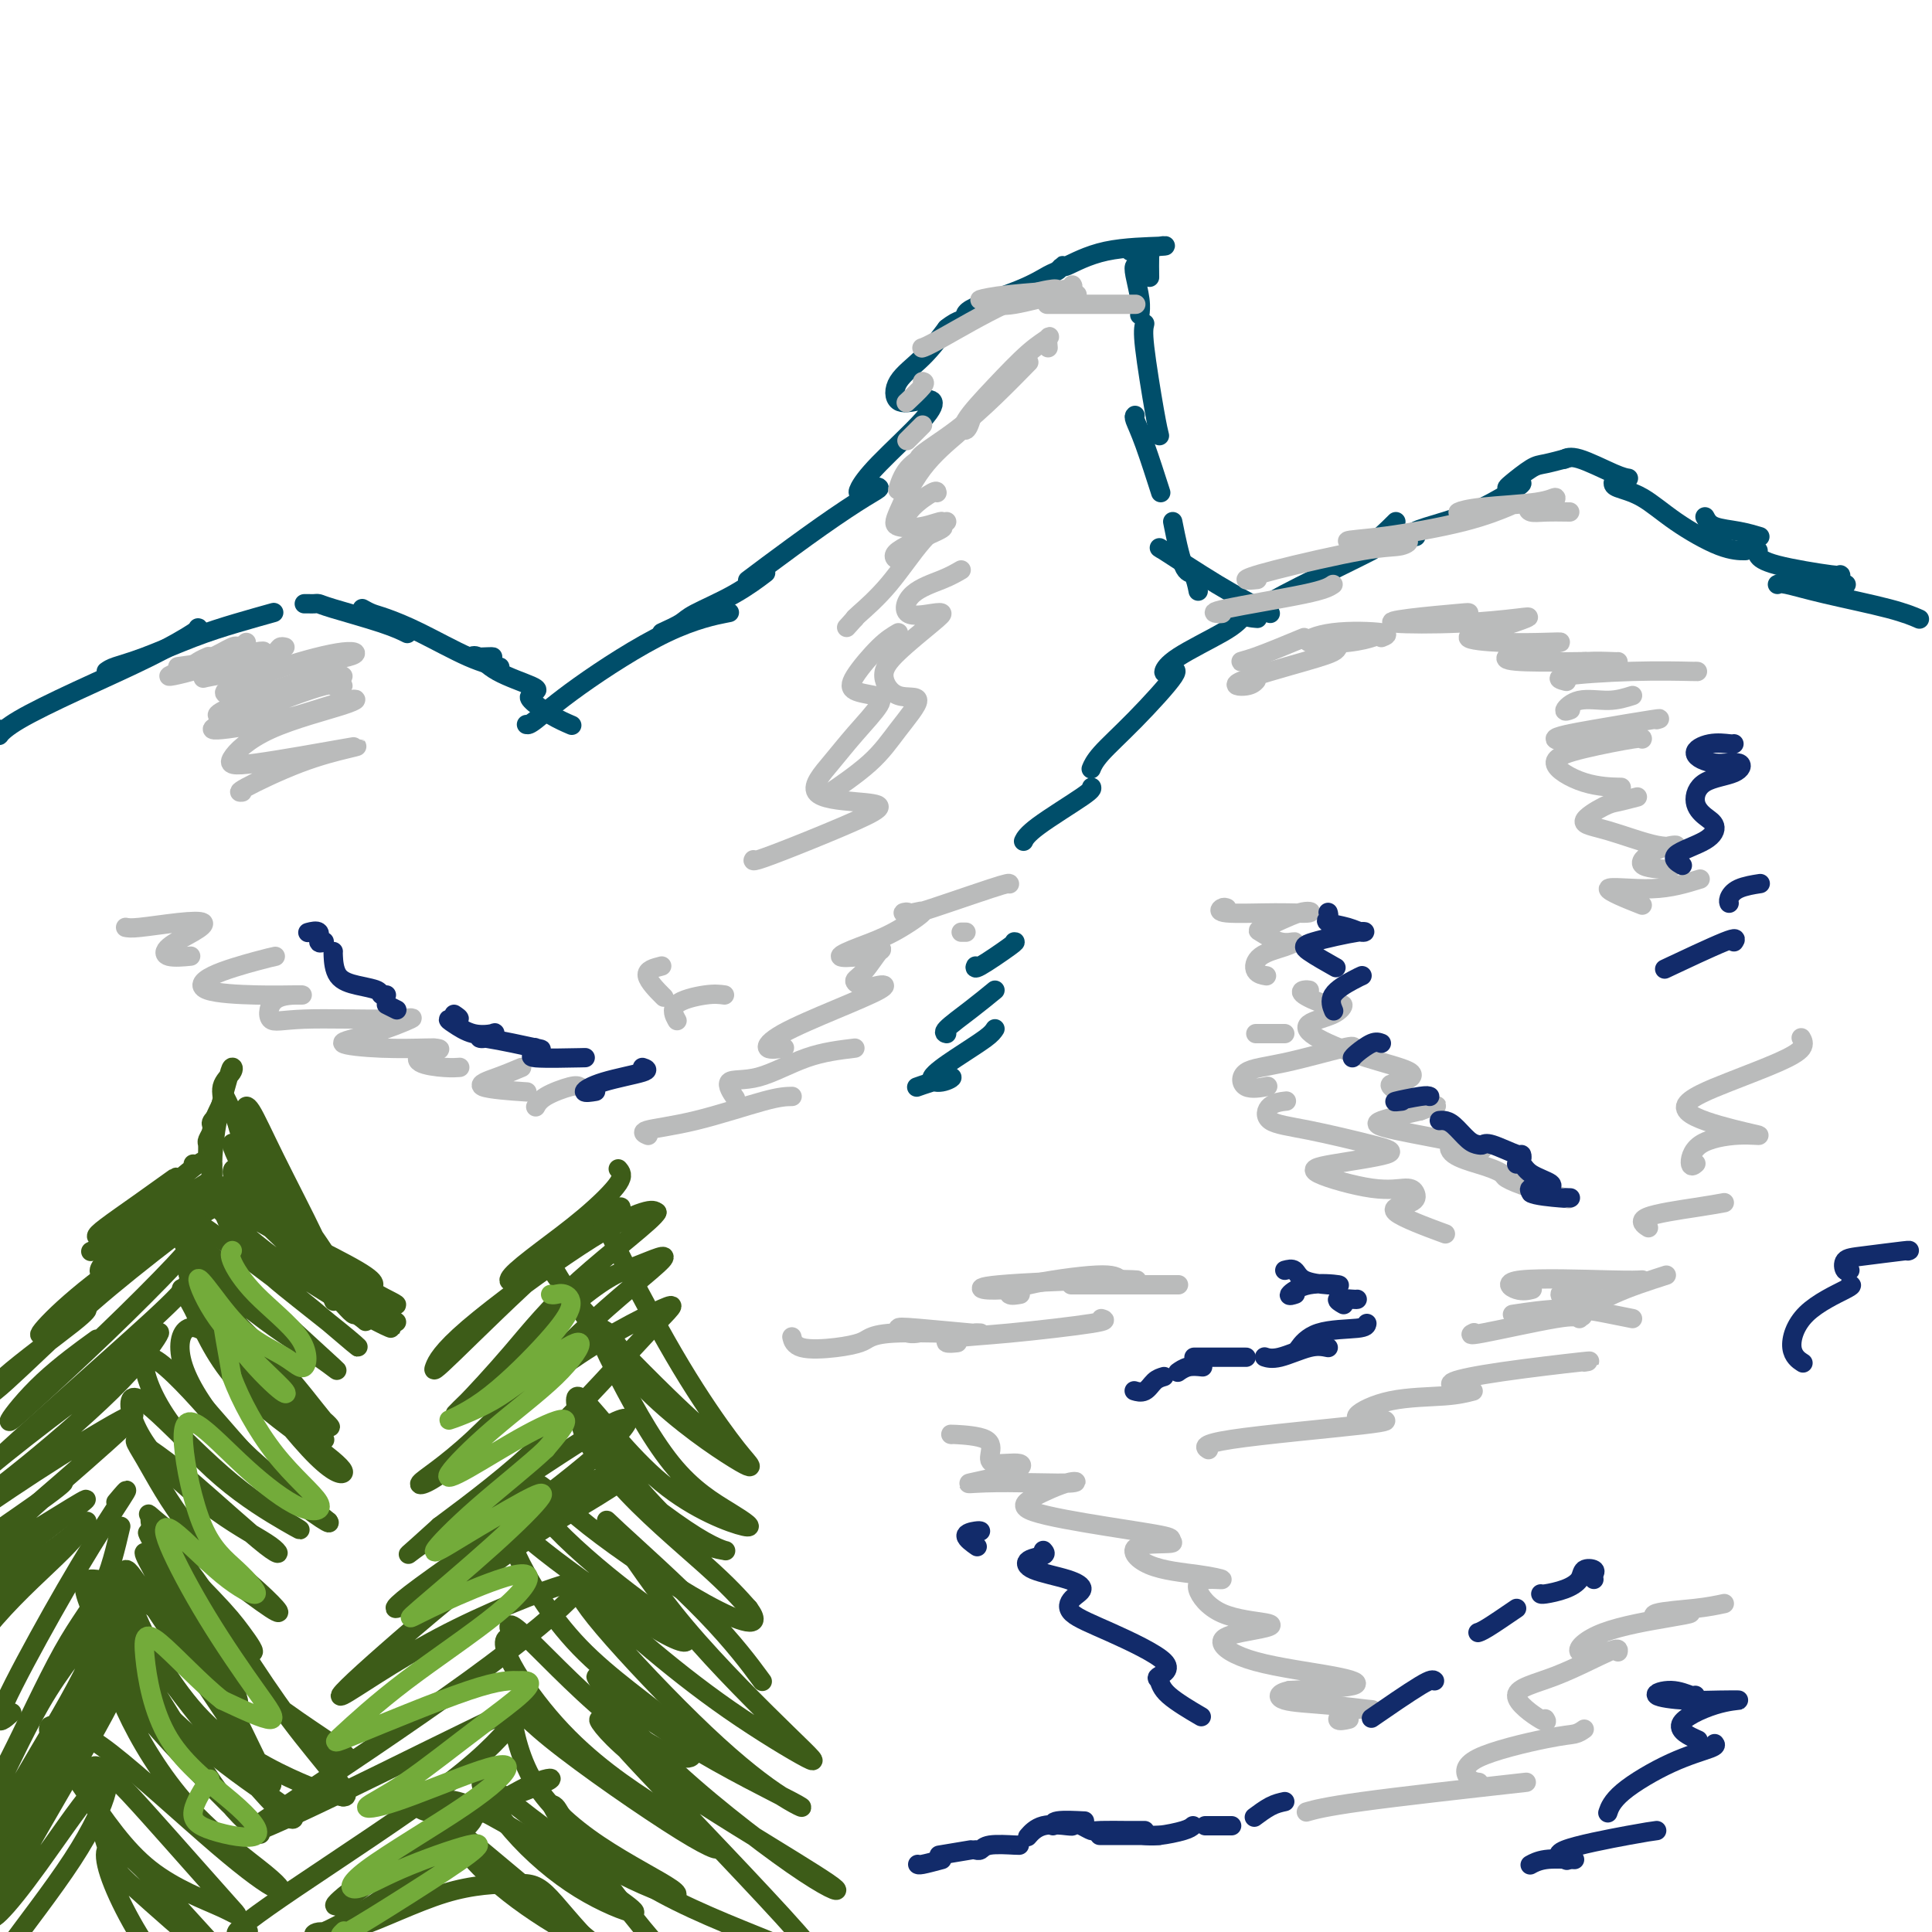 <svg viewBox='0 0 400 400' version='1.1' xmlns='http://www.w3.org/2000/svg' xmlns:xlink='http://www.w3.org/1999/xlink'><g fill='none' stroke='rgb(61,92,24)' stroke-width='4' stroke-linecap='round' stroke-linejoin='round'><path d='M40,241c0.152,0.129 0.305,0.259 1,0c0.695,-0.259 1.933,-0.905 2,-1c0.067,-0.095 -1.037,0.363 -2,1c-0.963,0.637 -1.784,1.453 -5,4c-3.216,2.547 -8.828,6.825 -12,9c-3.172,2.175 -3.903,2.249 -4,2c-0.097,-0.249 0.440,-0.819 2,-2c1.560,-1.181 4.143,-2.972 7,-5c2.857,-2.028 5.987,-4.293 7,-5c1.013,-0.707 -0.090,0.144 -1,1c-0.910,0.856 -1.625,1.716 -4,4c-2.375,2.284 -6.410,5.990 -9,8c-2.590,2.010 -3.735,2.322 -3,2c0.735,-0.322 3.352,-1.279 6,-3c2.648,-1.721 5.328,-4.206 8,-6c2.672,-1.794 5.336,-2.897 8,-4'/><path d='M41,246c3.585,-2.189 1.549,-1.162 -1,1c-2.549,2.162 -5.611,5.459 -9,8c-3.389,2.541 -7.104,4.327 -9,6c-1.896,1.673 -1.972,3.232 0,2c1.972,-1.232 5.992,-5.255 8,-7c2.008,-1.745 2.002,-1.213 2,-1c-0.002,0.213 -0.001,0.106 0,0'/><path d='M46,246c0.396,-0.417 0.792,-0.834 0,0c-0.792,0.834 -2.773,2.918 -7,6c-4.227,3.082 -10.701,7.162 -16,11c-5.299,3.838 -9.423,7.436 -12,10c-2.577,2.564 -3.606,4.096 -2,3c1.606,-1.096 5.846,-4.818 11,-9c5.154,-4.182 11.223,-8.822 16,-12c4.777,-3.178 8.263,-4.894 10,-6c1.737,-1.106 1.725,-1.601 -2,1c-3.725,2.601 -11.162,8.298 -17,13c-5.838,4.702 -10.076,8.409 -15,13c-4.924,4.591 -10.535,10.067 -13,12c-2.465,1.933 -1.784,0.322 2,-3c3.784,-3.322 10.673,-8.356 14,-11c3.327,-2.644 3.094,-2.898 3,-3c-0.094,-0.102 -0.047,-0.051 0,0'/><path d='M42,255c-1.355,1.753 -2.711,3.505 -6,7c-3.289,3.495 -8.512,8.732 -14,14c-5.488,5.268 -11.241,10.566 -15,14c-3.759,3.434 -5.523,5.003 -5,4c0.523,-1.003 3.333,-4.578 7,-8c3.667,-3.422 8.191,-6.692 10,-8c1.809,-1.308 0.905,-0.654 0,0'/><path d='M39,264c0.251,0.654 0.502,1.308 -2,4c-2.502,2.692 -7.757,7.423 -14,13c-6.243,5.577 -13.473,11.999 -19,17c-5.527,5.001 -9.350,8.580 -11,10c-1.650,1.420 -1.126,0.681 2,-2c3.126,-2.681 8.853,-7.303 15,-12c6.147,-4.697 12.712,-9.470 17,-13c4.288,-3.530 6.298,-5.818 6,-5c-0.298,0.818 -2.906,4.742 -8,10c-5.094,5.258 -12.675,11.849 -19,17c-6.325,5.151 -11.396,8.862 -14,11c-2.604,2.138 -2.742,2.703 0,1c2.742,-1.703 8.364,-5.673 15,-10c6.636,-4.327 14.287,-9.011 18,-11c3.713,-1.989 3.490,-1.283 0,2c-3.490,3.283 -10.245,9.141 -17,15'/><path d='M8,311c-6.030,4.877 -12.603,8.569 -16,11c-3.397,2.431 -3.616,3.603 -4,4c-0.384,0.397 -0.933,0.021 3,-3c3.933,-3.021 12.350,-8.686 17,-12c4.650,-3.314 5.535,-4.278 5,-4c-0.535,0.278 -2.491,1.799 -6,5c-3.509,3.201 -8.571,8.081 -13,12c-4.429,3.919 -8.224,6.876 -10,8c-1.776,1.124 -1.532,0.416 2,-2c3.532,-2.416 10.353,-6.540 16,-10c5.647,-3.460 10.122,-6.257 13,-8c2.878,-1.743 4.161,-2.431 1,0c-3.161,2.431 -10.765,7.982 -16,13c-5.235,5.018 -8.102,9.505 -11,13c-2.898,3.495 -5.828,5.999 -5,5c0.828,-0.999 5.414,-5.499 10,-10'/><path d='M-6,333c5.227,-4.135 13.294,-9.471 18,-13c4.706,-3.529 6.050,-5.251 6,-5c-0.050,0.251 -1.494,2.476 -5,6c-3.506,3.524 -9.074,8.347 -14,14c-4.926,5.653 -9.211,12.137 -10,14c-0.789,1.863 1.917,-0.896 3,-2c1.083,-1.104 0.541,-0.552 0,0'/><path d='M24,311c1.374,-1.644 2.747,-3.289 2,-2c-0.747,1.289 -3.615,5.511 -7,11c-3.385,5.489 -7.289,12.244 -11,19c-3.711,6.756 -7.230,13.511 -8,16c-0.770,2.489 1.209,0.711 2,0c0.791,-0.711 0.396,-0.356 0,0'/><path d='M25,316c-1.075,4.617 -2.151,9.233 -4,13c-1.849,3.767 -4.473,6.683 -8,13c-3.527,6.317 -7.957,16.033 -11,22c-3.043,5.967 -4.701,8.186 -5,9c-0.299,0.814 0.759,0.225 3,-4c2.241,-4.225 5.665,-12.085 10,-19c4.335,-6.915 9.580,-12.886 12,-16c2.420,-3.114 2.013,-3.370 1,-1c-1.013,2.370 -2.634,7.366 -6,14c-3.366,6.634 -8.479,14.905 -12,21c-3.521,6.095 -5.452,10.013 -6,12c-0.548,1.987 0.286,2.043 3,-2c2.714,-4.043 7.307,-12.186 11,-19c3.693,-6.814 6.485,-12.301 9,-17c2.515,-4.699 4.754,-8.611 4,-7c-0.754,1.611 -4.501,8.746 -8,16c-3.499,7.254 -6.749,14.627 -10,22'/><path d='M8,373c-4.557,8.797 -6.951,11.788 -8,14c-1.049,2.212 -0.753,3.644 0,3c0.753,-0.644 1.963,-3.363 5,-10c3.037,-6.637 7.902,-17.193 12,-25c4.098,-7.807 7.430,-12.864 9,-14c1.570,-1.136 1.379,1.648 -1,7c-2.379,5.352 -6.947,13.272 -12,22c-5.053,8.728 -10.590,18.263 -13,23c-2.410,4.737 -1.693,4.674 0,3c1.693,-1.674 4.362,-4.960 8,-10c3.638,-5.040 8.247,-11.834 11,-15c2.753,-3.166 3.652,-2.705 3,0c-0.652,2.705 -2.855,7.653 -7,14c-4.145,6.347 -10.231,14.093 -13,18c-2.769,3.907 -2.220,3.973 -2,4c0.220,0.027 0.110,0.013 0,0'/><path d='M44,241c-0.423,0.098 -0.846,0.196 -1,0c-0.154,-0.196 -0.038,-0.686 0,-1c0.038,-0.314 -0.003,-0.452 0,-1c0.003,-0.548 0.051,-1.508 0,-2c-0.051,-0.492 -0.202,-0.518 0,-1c0.202,-0.482 0.756,-1.420 1,-2c0.244,-0.580 0.178,-0.803 0,-1c-0.178,-0.197 -0.468,-0.370 0,-1c0.468,-0.630 1.693,-1.719 2,-3c0.307,-1.281 -0.303,-2.754 0,-4c0.303,-1.246 1.518,-2.265 2,-3c0.482,-0.735 0.232,-1.187 0,-1c-0.232,0.187 -0.447,1.012 -1,3c-0.553,1.988 -1.444,5.139 -2,8c-0.556,2.861 -0.778,5.430 -1,8'/><path d='M44,240c-0.619,4.240 -0.168,5.840 0,7c0.168,1.160 0.053,1.882 0,2c-0.053,0.118 -0.043,-0.366 0,-2c0.043,-1.634 0.120,-4.417 0,-7c-0.120,-2.583 -0.439,-4.964 0,-7c0.439,-2.036 1.634,-3.726 2,-5c0.366,-1.274 -0.097,-2.133 0,-2c0.097,0.133 0.755,1.260 2,4c1.245,2.740 3.076,7.095 5,11c1.924,3.905 3.941,7.359 6,11c2.059,3.641 4.160,7.469 5,9c0.840,1.531 0.420,0.766 0,0'/><path d='M54,237c-0.191,-0.865 -0.381,-1.731 -1,-3c-0.619,-1.269 -1.666,-2.943 -2,-4c-0.334,-1.057 0.043,-1.498 1,0c0.957,1.498 2.492,4.935 5,10c2.508,5.065 5.989,11.760 8,16c2.011,4.240 2.553,6.027 3,8c0.447,1.973 0.801,4.133 1,5c0.199,0.867 0.244,0.439 -1,-2c-1.244,-2.439 -3.776,-6.891 -6,-12c-2.224,-5.109 -4.141,-10.875 -6,-15c-1.859,-4.125 -3.659,-6.609 -5,-8c-1.341,-1.391 -2.224,-1.688 -2,0c0.224,1.688 1.555,5.360 4,9c2.445,3.640 6.004,7.249 9,11c2.996,3.751 5.427,7.643 7,10c1.573,2.357 2.286,3.178 3,4'/><path d='M72,266c2.907,4.067 0.676,1.735 -3,-2c-3.676,-3.735 -8.795,-8.874 -12,-13c-3.205,-4.126 -4.496,-7.239 -6,-10c-1.504,-2.761 -3.221,-5.172 -3,-4c0.221,1.172 2.380,5.925 6,11c3.620,5.075 8.701,10.472 12,14c3.299,3.528 4.817,5.188 6,7c1.183,1.812 2.030,3.775 1,3c-1.030,-0.775 -3.939,-4.288 -7,-8c-3.061,-3.712 -6.275,-7.623 -9,-12c-2.725,-4.377 -4.962,-9.222 -6,-11c-1.038,-1.778 -0.878,-0.490 0,2c0.878,2.490 2.472,6.183 7,11c4.528,4.817 11.988,10.758 16,14c4.012,3.242 4.575,3.783 5,4c0.425,0.217 0.713,0.108 1,0'/><path d='M80,272c3.667,3.000 1.833,1.500 0,0'/><path d='M64,255c-0.468,-0.451 -0.936,-0.902 -3,-2c-2.064,-1.098 -5.723,-2.844 -8,-4c-2.277,-1.156 -3.173,-1.724 -5,-2c-1.827,-0.276 -4.585,-0.261 1,3c5.585,3.261 19.512,9.768 25,13c5.488,3.232 2.537,3.187 3,4c0.463,0.813 4.339,2.482 5,3c0.661,0.518 -1.892,-0.117 -5,-2c-3.108,-1.883 -6.770,-5.014 -11,-9c-4.230,-3.986 -9.028,-8.829 -12,-12c-2.972,-3.171 -4.117,-4.672 -5,-5c-0.883,-0.328 -1.504,0.515 0,3c1.504,2.485 5.132,6.611 9,11c3.868,4.389 7.975,9.043 11,12c3.025,2.957 4.968,4.219 6,5c1.032,0.781 1.152,1.080 -1,-1c-2.152,-2.080 -6.576,-6.540 -11,-11'/><path d='M63,261c-4.444,-4.348 -9.555,-9.219 -13,-12c-3.445,-2.781 -5.225,-3.472 -6,-3c-0.775,0.472 -0.546,2.107 2,5c2.546,2.893 7.409,7.042 13,11c5.591,3.958 11.910,7.724 16,10c4.090,2.276 5.951,3.062 6,3c0.049,-0.062 -1.714,-0.972 -5,-4c-3.286,-3.028 -8.096,-8.176 -13,-12c-4.904,-3.824 -9.904,-6.326 -13,-8c-3.096,-1.674 -4.289,-2.522 -4,-1c0.289,1.522 2.059,5.413 5,9c2.941,3.587 7.053,6.870 11,10c3.947,3.130 7.728,6.107 10,8c2.272,1.893 3.035,2.702 1,1c-2.035,-1.702 -6.867,-5.915 -12,-10c-5.133,-4.085 -10.566,-8.043 -16,-12'/><path d='M45,256c-5.646,-4.115 -6.260,-3.903 -7,-3c-0.740,0.903 -1.606,2.498 1,6c2.606,3.502 8.682,8.912 14,13c5.318,4.088 9.876,6.855 13,9c3.124,2.145 4.813,3.670 3,2c-1.813,-1.670 -7.130,-6.533 -12,-11c-4.870,-4.467 -9.295,-8.537 -12,-11c-2.705,-2.463 -3.692,-3.317 -4,-2c-0.308,1.317 0.062,4.806 3,9c2.938,4.194 8.442,9.094 13,14c4.558,4.906 8.168,9.819 10,12c1.832,2.181 1.886,1.628 0,0c-1.886,-1.628 -5.712,-4.333 -11,-10c-5.288,-5.667 -12.039,-14.295 -15,-18c-2.961,-3.705 -2.132,-2.487 -1,0c1.132,2.487 2.566,6.244 4,10'/><path d='M44,276c3.364,5.097 10.276,12.838 15,17c4.724,4.162 7.262,4.744 8,5c0.738,0.256 -0.324,0.186 -4,-4c-3.676,-4.186 -9.968,-12.486 -15,-18c-5.032,-5.514 -8.805,-8.240 -10,-9c-1.195,-0.760 0.189,0.446 2,4c1.811,3.554 4.048,9.456 9,15c4.952,5.544 12.617,10.731 17,14c4.383,3.269 5.483,4.621 5,5c-0.483,0.379 -2.551,-0.215 -7,-5c-4.449,-4.785 -11.281,-13.759 -16,-19c-4.719,-5.241 -7.325,-6.747 -9,-6c-1.675,0.747 -2.418,3.747 -1,8c1.418,4.253 4.997,9.761 10,15c5.003,5.239 11.429,10.211 15,13c3.571,2.789 4.285,3.394 5,4'/><path d='M68,315c1.260,1.521 -5.591,-3.177 -11,-8c-5.409,-4.823 -9.378,-9.770 -14,-15c-4.622,-5.230 -9.898,-10.745 -12,-11c-2.102,-0.255 -1.030,4.748 2,10c3.030,5.252 8.016,10.754 13,15c4.984,4.246 9.964,7.236 13,9c3.036,1.764 4.127,2.303 2,1c-2.127,-1.303 -7.474,-4.447 -13,-9c-5.526,-4.553 -11.233,-10.514 -15,-14c-3.767,-3.486 -5.596,-4.495 -6,-3c-0.404,1.495 0.617,5.496 4,10c3.383,4.504 9.127,9.511 14,13c4.873,3.489 8.873,5.461 11,7c2.127,1.539 2.380,2.645 -1,0c-3.380,-2.645 -10.394,-9.041 -15,-13c-4.606,-3.959 -6.803,-5.479 -9,-7'/><path d='M31,300c-4.470,-3.335 -3.143,-1.672 -1,2c2.143,3.672 5.104,9.353 9,14c3.896,4.647 8.726,8.258 13,12c4.274,3.742 7.991,7.613 4,5c-3.991,-2.613 -15.689,-11.710 -21,-16c-5.311,-4.290 -4.235,-3.773 -4,-3c0.235,0.773 -0.372,1.803 2,5c2.372,3.197 7.721,8.560 11,12c3.279,3.440 4.488,4.958 6,7c1.512,2.042 3.327,4.609 2,4c-1.327,-0.609 -5.798,-4.392 -10,-9c-4.202,-4.608 -8.137,-10.039 -10,-13c-1.863,-2.961 -1.656,-3.451 -1,-2c0.656,1.451 1.759,4.843 4,9c2.241,4.157 5.621,9.078 9,14'/><path d='M44,341c2.951,5.339 4.329,8.186 5,10c0.671,1.814 0.634,2.596 -1,1c-1.634,-1.596 -4.866,-5.569 -8,-11c-3.134,-5.431 -6.169,-12.318 -8,-16c-1.831,-3.682 -2.458,-4.157 -2,-3c0.458,1.157 2.002,3.947 5,9c2.998,5.053 7.450,12.370 11,19c3.550,6.630 6.198,12.574 8,16c1.802,3.426 2.758,4.334 2,3c-0.758,-1.334 -3.230,-4.911 -8,-12c-4.770,-7.089 -11.838,-17.690 -16,-24c-4.162,-6.310 -5.416,-8.329 -6,-8c-0.584,0.329 -0.497,3.006 2,9c2.497,5.994 7.403,15.306 14,22c6.597,6.694 14.885,10.770 20,13c5.115,2.230 7.058,2.615 9,3'/><path d='M71,372c2.975,0.358 -4.087,-6.747 -11,-16c-6.913,-9.253 -13.678,-20.655 -18,-27c-4.322,-6.345 -6.203,-7.635 -7,-7c-0.797,0.635 -0.511,3.194 2,8c2.511,4.806 7.246,11.861 14,18c6.754,6.139 15.528,11.364 19,14c3.472,2.636 1.642,2.683 -1,1c-2.642,-1.683 -6.095,-5.097 -13,-11c-6.905,-5.903 -17.261,-14.296 -24,-19c-6.739,-4.704 -9.861,-5.718 -12,-6c-2.139,-0.282 -3.296,0.167 -2,4c1.296,3.833 5.043,11.049 11,18c5.957,6.951 14.122,13.636 20,18c5.878,4.364 9.467,6.406 11,8c1.533,1.594 1.009,2.741 -2,0c-3.009,-2.741 -8.505,-9.371 -14,-16'/><path d='M44,359c-5.703,-6.734 -11.959,-15.570 -16,-21c-4.041,-5.430 -5.865,-7.454 -7,-6c-1.135,1.454 -1.580,6.386 2,13c3.580,6.614 11.184,14.909 17,21c5.816,6.091 9.844,9.978 12,12c2.156,2.022 2.440,2.178 1,1c-1.440,-1.178 -4.604,-3.690 -9,-10c-4.396,-6.310 -10.022,-16.417 -14,-22c-3.978,-5.583 -6.306,-6.640 -7,-5c-0.694,1.640 0.248,5.979 3,12c2.752,6.021 7.316,13.726 13,20c5.684,6.274 12.490,11.118 16,14c3.510,2.882 3.724,3.804 2,3c-1.724,-0.804 -5.387,-3.332 -12,-9c-6.613,-5.668 -16.175,-14.477 -22,-19c-5.825,-4.523 -7.912,-4.762 -10,-5'/><path d='M13,358c-6.526,-3.301 -0.840,4.946 4,12c4.840,7.054 8.833,12.914 14,17c5.167,4.086 11.506,6.397 15,8c3.494,1.603 4.142,2.499 1,-1c-3.142,-3.499 -10.076,-11.392 -16,-18c-5.924,-6.608 -10.840,-11.930 -12,-10c-1.160,1.930 1.436,11.113 3,16c1.564,4.887 2.095,5.477 6,9c3.905,3.523 11.185,9.979 15,13c3.815,3.021 4.167,2.609 3,1c-1.167,-1.609 -3.852,-4.413 -8,-9c-4.148,-4.587 -9.758,-10.956 -13,-13c-3.242,-2.044 -4.116,0.236 -2,6c2.116,5.764 7.224,15.014 12,20c4.776,4.986 9.222,5.710 11,6c1.778,0.290 0.889,0.145 0,0'/><path d='M128,242c0.567,0.651 1.135,1.301 0,3c-1.135,1.699 -3.971,4.446 -7,7c-3.029,2.554 -6.250,4.915 -9,7c-2.750,2.085 -5.030,3.896 -6,5c-0.970,1.104 -0.631,1.503 0,1c0.631,-0.503 1.553,-1.908 4,-4c2.447,-2.092 6.418,-4.872 10,-7c3.582,-2.128 6.776,-3.603 8,-4c1.224,-0.397 0.478,0.285 -2,2c-2.478,1.715 -6.688,4.462 -13,10c-6.312,5.538 -14.725,13.865 -19,18c-4.275,4.135 -4.411,4.078 -4,3c0.411,-1.078 1.368,-3.175 7,-8c5.632,-4.825 15.939,-12.376 23,-17c7.061,-4.624 10.874,-6.321 13,-7c2.126,-0.679 2.563,-0.339 3,0'/><path d='M136,251c-0.448,1.344 -9.567,8.203 -16,14c-6.433,5.797 -10.179,10.530 -14,15c-3.821,4.470 -7.719,8.676 -10,11c-2.281,2.324 -2.947,2.765 2,-2c4.947,-4.765 15.508,-14.734 22,-20c6.492,-5.266 8.915,-5.827 12,-7c3.085,-1.173 6.831,-2.959 5,-1c-1.831,1.959 -9.240,7.661 -17,15c-7.760,7.339 -15.873,16.314 -22,22c-6.127,5.686 -10.268,8.082 -11,9c-0.732,0.918 1.946,0.359 7,-4c5.054,-4.359 12.484,-12.519 21,-19c8.516,-6.481 18.118,-11.284 22,-13c3.882,-1.716 2.045,-0.347 -3,5c-5.045,5.347 -13.299,14.670 -21,22c-7.701,7.330 -14.851,12.665 -22,18'/><path d='M91,316c-8.254,7.537 -7.390,6.381 -4,4c3.390,-2.381 9.305,-5.986 17,-11c7.695,-5.014 17.171,-11.437 22,-14c4.829,-2.563 5.013,-1.266 2,2c-3.013,3.266 -9.221,8.503 -18,15c-8.779,6.497 -20.128,14.255 -25,18c-4.872,3.745 -3.267,3.475 -1,2c2.267,-1.475 5.196,-4.157 14,-10c8.804,-5.843 23.483,-14.848 30,-18c6.517,-3.152 4.872,-0.452 0,3c-4.872,3.452 -12.970,7.654 -22,14c-9.030,6.346 -18.991,14.836 -26,21c-7.009,6.164 -11.064,10.003 -9,9c2.064,-1.003 10.248,-6.847 20,-12c9.752,-5.153 21.072,-9.615 26,-11c4.928,-1.385 3.464,0.308 2,2'/><path d='M119,330c-2.533,2.920 -9.867,9.219 -22,18c-12.133,8.781 -29.065,20.042 -38,26c-8.935,5.958 -9.875,6.613 -8,6c1.875,-0.613 6.563,-2.494 18,-8c11.437,-5.506 29.622,-14.637 37,-18c7.378,-3.363 3.950,-0.957 1,2c-2.950,2.957 -5.420,6.466 -14,13c-8.580,6.534 -23.269,16.091 -32,22c-8.731,5.909 -11.505,8.168 -12,9c-0.495,0.832 1.287,0.238 2,0c0.713,-0.238 0.356,-0.119 0,0'/><path d='M125,253c-0.454,-0.365 -0.908,-0.730 -1,-1c-0.092,-0.270 0.178,-0.444 1,1c0.822,1.444 2.195,4.508 5,10c2.805,5.492 7.042,13.412 11,20c3.958,6.588 7.637,11.843 10,15c2.363,3.157 3.410,4.215 4,5c0.590,0.785 0.723,1.297 -3,-1c-3.723,-2.297 -11.303,-7.404 -18,-14c-6.697,-6.596 -12.510,-14.683 -16,-20c-3.490,-5.317 -4.656,-7.866 -5,-8c-0.344,-0.134 0.134,2.146 5,8c4.866,5.854 14.122,15.281 20,21c5.878,5.719 8.380,7.729 10,9c1.620,1.271 2.359,1.804 0,0c-2.359,-1.804 -7.817,-5.944 -12,-10c-4.183,-4.056 -7.092,-8.028 -10,-12'/><path d='M126,276c-3.738,-2.887 -2.083,0.895 1,7c3.083,6.105 7.595,14.533 12,20c4.405,5.467 8.703,7.972 12,10c3.297,2.028 5.594,3.580 3,3c-2.594,-0.580 -10.078,-3.290 -17,-9c-6.922,-5.710 -13.281,-14.419 -16,-17c-2.719,-2.581 -1.799,0.966 -1,4c0.799,3.034 1.477,5.554 6,10c4.523,4.446 12.893,10.818 18,14c5.107,3.182 6.952,3.174 6,3c-0.952,-0.174 -4.700,-0.513 -10,-5c-5.300,-4.487 -12.152,-13.122 -16,-18c-3.848,-4.878 -4.691,-5.998 -4,-4c0.691,1.998 2.917,7.115 8,13c5.083,5.885 13.024,12.539 18,17c4.976,4.461 6.988,6.731 9,9'/><path d='M155,333c3.426,4.609 -1.507,3.131 -9,-1c-7.493,-4.131 -17.544,-10.916 -24,-16c-6.456,-5.084 -9.316,-8.467 -11,-9c-1.684,-0.533 -2.192,1.784 1,6c3.192,4.216 10.085,10.332 16,15c5.915,4.668 10.852,7.889 13,10c2.148,2.111 1.507,3.113 -4,0c-5.507,-3.113 -15.880,-10.342 -22,-15c-6.120,-4.658 -7.986,-6.745 -9,-7c-1.014,-0.255 -1.176,1.323 1,6c2.176,4.677 6.690,12.455 13,19c6.310,6.545 14.414,11.859 19,16c4.586,4.141 5.652,7.110 3,7c-2.652,-0.110 -9.022,-3.299 -16,-9c-6.978,-5.701 -14.565,-13.915 -18,-17c-3.435,-3.085 -2.717,-1.043 -2,1'/><path d='M106,339c-4.608,-0.699 1.870,10.055 9,18c7.130,7.945 14.910,13.081 21,17c6.090,3.919 10.488,6.622 12,8c1.512,1.378 0.138,1.432 -7,-3c-7.138,-4.432 -20.039,-13.349 -27,-19c-6.961,-5.651 -7.981,-8.036 -8,-6c-0.019,2.036 0.962,8.493 4,14c3.038,5.507 8.132,10.065 14,14c5.868,3.935 12.509,7.247 15,9c2.491,1.753 0.831,1.948 -4,0c-4.831,-1.948 -12.832,-6.039 -20,-11c-7.168,-4.961 -13.504,-10.791 -15,-11c-1.496,-0.209 1.846,5.202 6,10c4.154,4.798 9.118,8.984 14,12c4.882,3.016 9.680,4.862 11,5c1.320,0.138 -0.840,-1.431 -3,-3'/><path d='M128,393c-4.276,-3.136 -13.467,-9.477 -21,-14c-7.533,-4.523 -13.410,-7.229 -15,-6c-1.590,1.229 1.107,6.393 5,11c3.893,4.607 8.983,8.657 14,12c5.017,3.343 9.961,5.979 12,7c2.039,1.021 1.172,0.429 -3,-3c-4.172,-3.429 -11.651,-9.693 -18,-15c-6.349,-5.307 -11.570,-9.657 -14,-11c-2.430,-1.343 -2.071,0.319 0,1c2.071,0.681 5.854,0.380 11,-1c5.146,-1.380 11.654,-3.840 14,-5c2.346,-1.160 0.529,-1.021 -2,0c-2.529,1.021 -5.771,2.923 -11,6c-5.229,3.077 -12.446,7.328 -18,11c-5.554,3.672 -9.444,6.763 -11,8c-1.556,1.237 -0.778,0.618 0,0'/><path d='M71,394c-5.211,2.495 2.760,-3.768 9,-8c6.240,-4.232 10.747,-6.435 14,-8c3.253,-1.565 5.251,-2.494 3,0c-2.251,2.494 -8.752,8.409 -15,13c-6.248,4.591 -12.244,7.857 -15,9c-2.756,1.143 -2.271,0.162 -1,0c1.271,-0.162 3.329,0.496 8,-1c4.671,-1.496 11.956,-5.144 18,-7c6.044,-1.856 10.846,-1.918 14,-2c3.154,-0.082 4.659,-0.184 7,2c2.341,2.184 5.516,6.655 11,12c5.484,5.345 13.276,11.565 20,16c6.724,4.435 12.380,7.086 15,8c2.620,0.914 2.205,0.092 -2,-4c-4.205,-4.092 -12.202,-11.455 -19,-19c-6.798,-7.545 -12.399,-15.273 -18,-23'/><path d='M120,382c-7.212,-9.062 -5.742,-8.716 -5,-8c0.742,0.716 0.756,1.804 4,5c3.244,3.196 9.719,8.502 18,13c8.281,4.498 18.369,8.190 25,11c6.631,2.810 9.806,4.737 3,-3c-6.806,-7.737 -23.594,-25.140 -31,-33c-7.406,-7.860 -5.430,-6.178 -6,-7c-0.570,-0.822 -3.687,-4.148 -4,-4c-0.313,0.148 2.179,3.770 9,9c6.821,5.230 17.973,12.067 26,17c8.027,4.933 12.930,7.963 14,9c1.070,1.037 -1.693,0.082 -9,-5c-7.307,-5.082 -19.160,-14.291 -27,-22c-7.840,-7.709 -11.669,-13.917 -13,-16c-1.331,-2.083 -0.166,-0.042 1,2'/><path d='M125,350c0.673,-0.385 8.357,5.652 17,11c8.643,5.348 18.245,10.007 22,12c3.755,1.993 1.665,1.321 -2,-1c-3.665,-2.321 -8.903,-6.289 -16,-13c-7.097,-6.711 -16.053,-16.164 -21,-22c-4.947,-5.836 -5.884,-8.056 -4,-7c1.884,1.056 6.590,5.388 12,10c5.410,4.612 11.525,9.503 18,14c6.475,4.497 13.311,8.600 16,10c2.689,1.400 1.233,0.097 -4,-5c-5.233,-5.097 -14.241,-13.987 -21,-22c-6.759,-8.013 -11.267,-15.147 -14,-19c-2.733,-3.853 -3.691,-4.425 0,-1c3.691,3.425 12.032,10.845 18,17c5.968,6.155 9.562,11.044 11,13c1.438,1.956 0.719,0.978 0,0'/></g>
<g fill='none' stroke='rgb(115,171,58)' stroke-width='4' stroke-linecap='round' stroke-linejoin='round'><path d='M48,259c0.082,-0.074 0.164,-0.147 0,0c-0.164,0.147 -0.574,0.515 0,2c0.574,1.485 2.134,4.089 5,7c2.866,2.911 7.040,6.131 9,9c1.960,2.869 1.707,5.386 1,6c-0.707,0.614 -1.867,-0.676 -4,-2c-2.133,-1.324 -5.240,-2.683 -8,-5c-2.760,-2.317 -5.173,-5.591 -7,-8c-1.827,-2.409 -3.068,-3.952 -3,-3c0.068,0.952 1.445,4.400 4,8c2.555,3.600 6.287,7.351 9,10c2.713,2.649 4.407,4.196 5,5c0.593,0.804 0.087,0.865 -2,-1c-2.087,-1.865 -5.754,-5.656 -8,-9c-2.246,-3.344 -3.070,-6.241 -3,-5c0.070,1.241 1.035,6.621 2,12'/><path d='M48,285c1.774,4.914 5.209,11.199 9,16c3.791,4.801 7.938,8.117 9,10c1.062,1.883 -0.960,2.333 -4,1c-3.040,-1.333 -7.099,-4.449 -11,-8c-3.901,-3.551 -7.646,-7.537 -10,-9c-2.354,-1.463 -3.317,-0.402 -3,4c0.317,4.402 1.914,12.144 4,17c2.086,4.856 4.662,6.825 7,9c2.338,2.175 4.438,4.556 4,5c-0.438,0.444 -3.413,-1.048 -7,-4c-3.587,-2.952 -7.787,-7.366 -10,-9c-2.213,-1.634 -2.438,-0.490 -1,3c1.438,3.490 4.540,9.327 8,15c3.460,5.673 7.278,11.181 10,15c2.722,3.819 4.349,5.948 3,6c-1.349,0.052 -5.675,-1.974 -10,-4'/><path d='M46,352c-4.276,-3.291 -9.968,-9.518 -13,-12c-3.032,-2.482 -3.406,-1.220 -3,3c0.406,4.220 1.590,11.399 5,17c3.410,5.601 9.044,9.626 13,13c3.956,3.374 6.234,6.097 5,7c-1.234,0.903 -5.980,-0.016 -9,-1c-3.020,-0.984 -4.313,-2.034 -4,-4c0.313,-1.966 2.232,-4.847 3,-6c0.768,-1.153 0.384,-0.576 0,0'/><path d='M114,268c0.254,0.047 0.509,0.095 1,0c0.491,-0.095 1.220,-0.331 2,0c0.780,0.331 1.611,1.229 1,3c-0.611,1.771 -2.663,4.415 -6,8c-3.337,3.585 -7.959,8.111 -12,11c-4.041,2.889 -7.501,4.140 -7,4c0.501,-0.140 4.964,-1.673 9,-4c4.036,-2.327 7.646,-5.449 11,-8c3.354,-2.551 6.453,-4.531 7,-4c0.547,0.531 -1.456,3.574 -5,7c-3.544,3.426 -8.627,7.236 -13,11c-4.373,3.764 -8.036,7.484 -9,9c-0.964,1.516 0.773,0.829 4,-1c3.227,-1.829 7.946,-4.800 12,-7c4.054,-2.200 7.444,-3.629 8,-3c0.556,0.629 -1.722,3.314 -4,6'/><path d='M113,300c-3.192,3.078 -9.171,7.774 -14,12c-4.829,4.226 -8.508,7.980 -9,9c-0.492,1.020 2.203,-0.696 6,-3c3.797,-2.304 8.695,-5.195 12,-7c3.305,-1.805 5.017,-2.522 4,-1c-1.017,1.522 -4.762,5.285 -10,10c-5.238,4.715 -11.968,10.382 -15,13c-3.032,2.618 -2.367,2.186 0,1c2.367,-1.186 6.435,-3.127 11,-5c4.565,-1.873 9.628,-3.678 11,-3c1.372,0.678 -0.946,3.838 -6,8c-5.054,4.162 -12.843,9.325 -19,14c-6.157,4.675 -10.681,8.861 -13,11c-2.319,2.139 -2.432,2.230 3,0c5.432,-2.230 16.409,-6.780 23,-9c6.591,-2.220 8.795,-2.110 11,-2'/><path d='M108,348c4.743,-0.312 -1.900,4.408 -8,9c-6.100,4.592 -11.658,9.058 -16,12c-4.342,2.942 -7.469,4.362 -8,5c-0.531,0.638 1.534,0.495 6,-1c4.466,-1.495 11.332,-4.342 16,-6c4.668,-1.658 7.138,-2.129 7,-1c-0.138,1.129 -2.884,3.856 -9,8c-6.116,4.144 -15.603,9.704 -20,13c-4.397,3.296 -3.704,4.327 -2,4c1.704,-0.327 4.420,-2.012 9,-4c4.580,-1.988 11.024,-4.277 14,-5c2.976,-0.723 2.482,0.121 0,2c-2.482,1.879 -6.954,4.792 -12,8c-5.046,3.208 -10.666,6.710 -13,8c-2.334,1.290 -1.381,0.369 -1,0c0.381,-0.369 0.191,-0.184 0,0'/></g>
<g fill='none' stroke='rgb(0,78,106)' stroke-width='4' stroke-linecap='round' stroke-linejoin='round'><path d='M0,151c0.051,0.368 0.103,0.736 0,1c-0.103,0.264 -0.360,0.425 0,0c0.360,-0.425 1.336,-1.434 4,-3c2.664,-1.566 7.015,-3.687 12,-6c4.985,-2.313 10.604,-4.816 15,-7c4.396,-2.184 7.568,-4.050 9,-5c1.432,-0.950 1.123,-0.986 1,-1c-0.123,-0.014 -0.062,-0.007 0,0'/><path d='M22,139c0.411,-0.297 0.822,-0.595 2,-1c1.178,-0.405 3.122,-0.918 6,-2c2.878,-1.082 6.689,-2.733 10,-4c3.311,-1.267 6.122,-2.149 9,-3c2.878,-0.851 5.822,-1.672 7,-2c1.178,-0.328 0.589,-0.164 0,0'/><path d='M63,125c0.334,-0.003 0.668,-0.005 1,0c0.332,0.005 0.660,0.019 1,0c0.340,-0.019 0.690,-0.071 1,0c0.310,0.071 0.578,0.267 3,1c2.422,0.733 6.998,2.005 10,3c3.002,0.995 4.429,1.713 5,2c0.571,0.287 0.285,0.144 0,0'/><path d='M75,126c0.650,0.364 1.299,0.728 2,1c0.701,0.272 1.453,0.451 3,1c1.547,0.549 3.889,1.467 7,3c3.111,1.533 6.991,3.682 10,5c3.009,1.318 5.145,1.805 6,2c0.855,0.195 0.427,0.097 0,0'/><path d='M102,136c-0.070,-0.018 -0.141,-0.037 -1,0c-0.859,0.037 -2.507,0.129 -3,0c-0.493,-0.129 0.169,-0.479 1,0c0.831,0.479 1.831,1.788 4,3c2.169,1.212 5.507,2.326 7,3c1.493,0.674 1.141,0.907 1,1c-0.141,0.093 -0.070,0.047 0,0'/><path d='M110,144c-0.333,0.143 -0.667,0.286 0,1c0.667,0.714 2.333,2.000 4,3c1.667,1.000 3.333,1.714 4,2c0.667,0.286 0.333,0.143 0,0'/><path d='M109,150c0.276,0.069 0.552,0.137 2,-1c1.448,-1.137 4.069,-3.480 9,-7c4.931,-3.520 12.174,-8.217 18,-11c5.826,-2.783 10.236,-3.652 12,-4c1.764,-0.348 0.882,-0.174 0,0'/><path d='M137,131c1.545,-0.708 3.091,-1.416 4,-2c0.909,-0.584 1.182,-1.043 3,-2c1.818,-0.957 5.182,-2.411 8,-4c2.818,-1.589 5.091,-3.311 6,-4c0.909,-0.689 0.455,-0.344 0,0'/><path d='M155,120c-0.185,0.142 -0.370,0.283 0,0c0.370,-0.283 1.295,-0.991 4,-3c2.705,-2.009 7.191,-5.319 11,-8c3.809,-2.681 6.942,-4.733 9,-6c2.058,-1.267 3.041,-1.748 3,-2c-0.041,-0.252 -1.108,-0.276 -2,0c-0.892,0.276 -1.610,0.851 -2,1c-0.390,0.149 -0.452,-0.129 0,-1c0.452,-0.871 1.417,-2.335 4,-5c2.583,-2.665 6.783,-6.529 9,-9c2.217,-2.471 2.451,-3.548 2,-4c-0.451,-0.452 -1.588,-0.279 -3,0c-1.412,0.279 -3.100,0.662 -4,0c-0.900,-0.662 -1.011,-2.371 0,-4c1.011,-1.629 3.146,-3.180 5,-5c1.854,-1.820 3.427,-3.910 5,-6'/><path d='M196,68c2.531,-2.086 3.858,-1.801 4,-2c0.142,-0.199 -0.900,-0.881 1,-2c1.900,-1.119 6.742,-2.675 10,-4c3.258,-1.325 4.931,-2.418 6,-3c1.069,-0.582 1.535,-0.653 2,-1c0.465,-0.347 0.930,-0.970 1,-1c0.070,-0.030 -0.253,0.532 1,0c1.253,-0.532 4.083,-2.156 8,-3c3.917,-0.844 8.920,-0.906 11,-1c2.080,-0.094 1.238,-0.221 0,0c-1.238,0.221 -2.872,0.790 -4,1c-1.128,0.210 -1.751,0.060 -2,0c-0.249,-0.060 -0.125,-0.030 0,0'/><path d='M237,52c0.423,0.008 0.845,0.016 1,0c0.155,-0.016 0.041,-0.056 0,1c-0.041,1.056 -0.011,3.207 0,4c0.011,0.793 0.003,0.226 0,0c-0.003,-0.226 -0.002,-0.113 0,0'/><path d='M236,55c-0.392,-0.099 -0.785,-0.198 -1,0c-0.215,0.198 -0.254,0.692 0,2c0.254,1.308 0.799,3.429 1,5c0.201,1.571 0.057,2.592 0,3c-0.057,0.408 -0.029,0.204 0,0'/><path d='M237,67c-0.196,0.792 -0.393,1.583 0,5c0.393,3.417 1.375,9.458 2,13c0.625,3.542 0.893,4.583 1,5c0.107,0.417 0.054,0.208 0,0'/><path d='M235,86c-0.137,0.125 -0.274,0.250 0,1c0.274,0.750 0.958,2.125 2,5c1.042,2.875 2.440,7.250 3,9c0.560,1.750 0.280,0.875 0,0'/><path d='M243,109c-0.174,-0.869 -0.348,-1.738 0,0c0.348,1.738 1.217,6.085 2,8c0.783,1.915 1.480,1.400 2,2c0.520,0.600 0.863,2.314 1,3c0.137,0.686 0.069,0.343 0,0'/><path d='M242,114c-0.158,0.174 -0.315,0.348 -1,0c-0.685,-0.348 -1.896,-1.218 0,0c1.896,1.218 6.900,4.522 11,7c4.100,2.478 7.296,4.129 9,5c1.704,0.871 1.915,0.963 2,1c0.085,0.037 0.042,0.018 0,0'/><path d='M258,125c-0.303,-0.340 -0.606,-0.679 -1,-1c-0.394,-0.321 -0.879,-0.622 -1,0c-0.121,0.622 0.121,2.167 1,3c0.879,0.833 2.394,0.952 3,1c0.606,0.048 0.303,0.024 0,0'/><path d='M289,108c-1.804,1.804 -3.607,3.607 -7,6c-3.393,2.393 -8.375,5.375 -11,7c-2.625,1.625 -2.893,1.893 -3,2c-0.107,0.107 -0.054,0.054 0,0'/><path d='M284,114c-1.387,0.708 -2.774,1.417 -6,3c-3.226,1.583 -8.292,4.042 -12,6c-3.708,1.958 -6.060,3.417 -7,4c-0.940,0.583 -0.470,0.292 0,0'/><path d='M257,128c-0.765,0.791 -1.529,1.581 -4,3c-2.471,1.419 -6.647,3.466 -9,5c-2.353,1.534 -2.882,2.557 -3,3c-0.118,0.443 0.175,0.308 1,0c0.825,-0.308 2.182,-0.790 1,1c-1.182,1.790 -4.905,5.851 -8,9c-3.095,3.149 -5.564,5.386 -7,7c-1.436,1.614 -1.839,2.604 -2,3c-0.161,0.396 -0.081,0.198 0,0'/><path d='M226,163c0.083,0.256 0.167,0.512 -2,2c-2.167,1.488 -6.583,4.208 -9,6c-2.417,1.792 -2.833,2.655 -3,3c-0.167,0.345 -0.083,0.173 0,0'/><path d='M210,195c0.226,-0.030 0.452,-0.060 -1,1c-1.452,1.060 -4.583,3.208 -6,4c-1.417,0.792 -1.119,0.226 -1,0c0.119,-0.226 0.060,-0.113 0,0'/><path d='M206,205c-1.548,1.268 -3.095,2.536 -5,4c-1.905,1.464 -4.167,3.125 -5,4c-0.833,0.875 -0.238,0.964 0,1c0.238,0.036 0.119,0.018 0,0'/><path d='M206,213c-0.328,0.503 -0.655,1.006 -2,2c-1.345,0.994 -3.707,2.479 -6,4c-2.293,1.521 -4.517,3.077 -5,4c-0.483,0.923 0.774,1.214 2,1c1.226,-0.214 2.421,-0.934 2,-1c-0.421,-0.066 -2.460,0.521 -4,1c-1.540,0.479 -2.583,0.851 -3,1c-0.417,0.149 -0.209,0.074 0,0'/><path d='M293,111c0.132,0.069 0.263,0.138 0,0c-0.263,-0.138 -0.922,-0.482 0,-1c0.922,-0.518 3.424,-1.211 6,-2c2.576,-0.789 5.227,-1.675 8,-3c2.773,-1.325 5.670,-3.087 7,-4c1.330,-0.913 1.094,-0.975 1,-1c-0.094,-0.025 -0.047,-0.012 0,0'/><path d='M312,101c0.029,-0.105 0.057,-0.211 1,-1c0.943,-0.789 2.799,-2.263 4,-3c1.201,-0.737 1.746,-0.737 3,-1c1.254,-0.263 3.215,-0.789 4,-1c0.785,-0.211 0.392,-0.105 0,0'/><path d='M324,95c-0.152,0.083 -0.303,0.166 0,0c0.303,-0.166 1.061,-0.581 3,0c1.939,0.581 5.061,2.156 7,3c1.939,0.844 2.697,0.955 3,1c0.303,0.045 0.152,0.022 0,0'/><path d='M334,100c0.006,0.309 0.013,0.619 1,1c0.987,0.381 2.955,0.834 5,2c2.045,1.166 4.167,3.044 7,5c2.833,1.956 6.378,3.988 9,5c2.622,1.012 4.321,1.003 5,1c0.679,-0.003 0.340,-0.002 0,0'/><path d='M353,107c0.399,0.762 0.798,1.524 2,2c1.202,0.476 3.208,0.667 5,1c1.792,0.333 3.369,0.810 4,1c0.631,0.190 0.315,0.095 0,0'/><path d='M364,114c-0.136,0.257 -0.271,0.514 0,1c0.271,0.486 0.949,1.203 4,2c3.051,0.797 8.475,1.676 11,2c2.525,0.324 2.150,0.093 2,0c-0.150,-0.093 -0.075,-0.046 0,0'/><path d='M377,120c0.180,-0.113 0.360,-0.226 0,0c-0.360,0.226 -1.262,0.793 -1,1c0.262,0.207 1.686,0.056 3,0c1.314,-0.056 2.518,-0.016 3,0c0.482,0.016 0.241,0.008 0,0'/><path d='M368,121c0.285,-0.152 0.571,-0.303 2,0c1.429,0.303 4.002,1.061 8,2c3.998,0.939 9.423,2.061 13,3c3.577,0.939 5.308,1.697 6,2c0.692,0.303 0.346,0.152 0,0'/></g>
<g fill='none' stroke='rgb(186,187,187)' stroke-width='4' stroke-linecap='round' stroke-linejoin='round'><path d='M59,134c-0.367,-0.088 -0.733,-0.177 -1,0c-0.267,0.177 -0.434,0.619 -1,1c-0.566,0.381 -1.531,0.701 -4,1c-2.469,0.299 -6.440,0.577 -9,1c-2.560,0.423 -3.707,0.990 -4,1c-0.293,0.010 0.267,-0.536 1,-1c0.733,-0.464 1.638,-0.847 2,-1c0.362,-0.153 0.181,-0.077 0,0'/><path d='M51,133c-0.441,0.362 -0.881,0.724 -1,1c-0.119,0.276 0.084,0.466 -1,1c-1.084,0.534 -3.456,1.411 -6,2c-2.544,0.589 -5.262,0.889 -6,1c-0.738,0.111 0.503,0.032 1,0c0.497,-0.032 0.248,-0.016 0,0'/><path d='M48,134c0.426,0.063 0.852,0.127 1,0c0.148,-0.127 0.017,-0.443 -1,0c-1.017,0.443 -2.919,1.646 -6,3c-3.081,1.354 -7.341,2.859 -7,3c0.341,0.141 5.282,-1.082 8,-2c2.718,-0.918 3.212,-1.531 5,-2c1.788,-0.469 4.868,-0.793 6,-1c1.132,-0.207 0.314,-0.296 -1,0c-1.314,0.296 -3.125,0.977 -5,2c-1.875,1.023 -3.814,2.387 -5,3c-1.186,0.613 -1.619,0.474 1,0c2.619,-0.474 8.290,-1.282 14,-2c5.710,-0.718 11.458,-1.347 14,-2c2.542,-0.653 1.877,-1.330 -1,-1c-2.877,0.330 -7.965,1.666 -12,3c-4.035,1.334 -7.018,2.667 -10,4'/><path d='M49,142c-3.964,1.381 -2.375,1.833 -1,2c1.375,0.167 2.536,0.048 3,0c0.464,-0.048 0.232,-0.024 0,0'/><path d='M71,140c-0.612,-0.475 -1.225,-0.951 -5,0c-3.775,0.951 -10.713,3.327 -15,5c-4.287,1.673 -5.923,2.643 -6,3c-0.077,0.357 1.407,0.102 2,0c0.593,-0.102 0.297,-0.051 0,0'/><path d='M69,142c0.962,0.118 1.925,0.235 2,0c0.075,-0.235 -0.737,-0.824 -4,0c-3.263,0.824 -8.976,3.061 -14,5c-5.024,1.939 -9.359,3.581 -9,4c0.359,0.419 5.410,-0.386 9,-1c3.590,-0.614 5.717,-1.037 9,-2c3.283,-0.963 7.722,-2.465 10,-3c2.278,-0.535 2.395,-0.102 -1,1c-3.395,1.102 -10.301,2.872 -15,5c-4.699,2.128 -7.191,4.615 -8,6c-0.809,1.385 0.066,1.667 5,1c4.934,-0.667 13.928,-2.284 18,-3c4.072,-0.716 3.221,-0.532 1,0c-2.221,0.532 -5.812,1.411 -10,3c-4.188,1.589 -8.974,3.889 -11,5c-2.026,1.111 -1.293,1.032 -1,1c0.293,-0.032 0.147,-0.016 0,0'/><path d='M234,63c0.748,0.000 1.496,0.000 1,0c-0.496,0.000 -2.236,0.000 -5,0c-2.764,0.000 -6.552,0.000 -9,0c-2.448,0.000 -3.557,0.000 -4,0c-0.443,-0.000 -0.222,0.000 0,0'/><path d='M223,61c-0.792,-0.226 -1.583,-0.452 -4,0c-2.417,0.452 -6.458,1.583 -9,2c-2.542,0.417 -3.583,0.119 -4,0c-0.417,-0.119 -0.208,-0.060 0,0'/><path d='M222,59c0.211,0.340 0.421,0.679 -2,1c-2.421,0.321 -7.474,0.622 -11,1c-3.526,0.378 -5.526,0.833 -6,1c-0.474,0.167 0.579,0.048 1,0c0.421,-0.048 0.211,-0.024 0,0'/><path d='M219,60c-0.188,-0.144 -0.376,-0.287 -2,0c-1.624,0.287 -4.683,1.005 -9,3c-4.317,1.995 -9.893,5.268 -13,7c-3.107,1.732 -3.745,1.923 -4,2c-0.255,0.077 -0.128,0.038 0,0'/><path d='M191,79c0.333,0.089 0.667,0.178 0,1c-0.667,0.822 -2.333,2.378 -3,3c-0.667,0.622 -0.333,0.311 0,0'/><path d='M191,88c-0.200,0.200 -0.400,0.400 -1,1c-0.600,0.600 -1.600,1.600 -2,2c-0.400,0.400 -0.200,0.200 0,0'/><path d='M193,93c-0.030,0.202 -0.060,0.405 -1,1c-0.940,0.595 -2.792,1.583 -4,3c-1.208,1.417 -1.774,3.262 -2,4c-0.226,0.738 -0.113,0.369 0,0'/><path d='M194,102c-0.030,-0.250 -0.060,-0.500 -1,0c-0.940,0.500 -2.792,1.750 -4,3c-1.208,1.250 -1.774,2.500 -2,3c-0.226,0.500 -0.113,0.250 0,0'/><path d='M196,108c-0.552,0.415 -1.104,0.829 -1,1c0.104,0.171 0.863,0.097 -1,1c-1.863,0.903 -6.348,2.781 -8,4c-1.652,1.219 -0.472,1.777 0,2c0.472,0.223 0.236,0.112 0,0'/><path d='M199,118c-1.078,0.627 -2.155,1.253 -4,2c-1.845,0.747 -4.457,1.614 -6,3c-1.543,1.386 -2.016,3.290 -1,4c1.016,0.710 3.521,0.226 5,0c1.479,-0.226 1.934,-0.193 2,0c0.066,0.193 -0.255,0.544 -2,2c-1.745,1.456 -4.913,4.015 -7,6c-2.087,1.985 -3.092,3.396 -3,5c0.092,1.604 1.281,3.401 3,4c1.719,0.599 3.969,0.000 4,1c0.031,1.000 -2.157,3.598 -4,6c-1.843,2.402 -3.342,4.608 -6,7c-2.658,2.392 -6.474,4.969 -8,6c-1.526,1.031 -0.763,0.515 0,0'/><path d='M217,72c-0.077,-0.797 -0.155,-1.595 0,-2c0.155,-0.405 0.542,-0.418 0,0c-0.542,0.418 -2.012,1.267 -4,3c-1.988,1.733 -4.494,4.348 -7,7c-2.506,2.652 -5.012,5.340 -6,7c-0.988,1.660 -0.458,2.293 0,2c0.458,-0.293 0.845,-1.512 1,-2c0.155,-0.488 0.077,-0.244 0,0'/><path d='M213,75c-2.259,2.305 -4.518,4.611 -7,7c-2.482,2.389 -5.185,4.863 -8,7c-2.815,2.137 -5.740,3.938 -7,5c-1.260,1.062 -0.853,1.385 0,1c0.853,-0.385 2.152,-1.477 4,-3c1.848,-1.523 4.247,-3.477 5,-4c0.753,-0.523 -0.138,0.383 -2,2c-1.862,1.617 -4.695,3.944 -7,7c-2.305,3.056 -4.081,6.840 -5,9c-0.919,2.160 -0.981,2.694 0,3c0.981,0.306 3.005,0.383 5,0c1.995,-0.383 3.960,-1.227 4,-1c0.040,0.227 -1.845,1.525 -4,4c-2.155,2.475 -4.580,6.128 -7,9c-2.420,2.872 -4.834,4.963 -6,6c-1.166,1.037 -1.083,1.018 -1,1'/><path d='M177,128c-3.000,3.333 -1.500,1.667 0,0'/><path d='M186,131c-1.152,0.673 -2.305,1.346 -4,3c-1.695,1.654 -3.933,4.290 -5,6c-1.067,1.710 -0.961,2.496 0,3c0.961,0.504 2.779,0.726 4,1c1.221,0.274 1.844,0.598 1,2c-0.844,1.402 -3.155,3.880 -5,6c-1.845,2.120 -3.225,3.882 -5,6c-1.775,2.118 -3.945,4.594 -3,6c0.945,1.406 5.006,1.743 8,2c2.994,0.257 4.921,0.433 5,1c0.079,0.567 -1.692,1.525 -5,3c-3.308,1.475 -8.155,3.468 -12,5c-3.845,1.532 -6.689,2.605 -8,3c-1.311,0.395 -1.089,0.113 -1,0c0.089,-0.113 0.044,-0.056 0,0'/><path d='M325,106c-1.803,-0.025 -3.606,-0.050 -5,0c-1.394,0.050 -2.379,0.174 -3,0c-0.621,-0.174 -0.879,-0.646 0,-1c0.879,-0.354 2.893,-0.589 4,-1c1.107,-0.411 1.307,-0.999 1,-1c-0.307,-0.001 -1.120,0.585 -4,1c-2.880,0.415 -7.828,0.659 -11,1c-3.172,0.341 -4.569,0.779 -5,1c-0.431,0.221 0.103,0.224 2,0c1.897,-0.224 5.155,-0.674 7,-1c1.845,-0.326 2.276,-0.529 1,0c-1.276,0.529 -4.260,1.791 -9,3c-4.740,1.209 -11.238,2.364 -16,3c-4.762,0.636 -7.789,0.753 -8,1c-0.211,0.247 2.395,0.623 5,1'/><path d='M284,113c2.360,-0.131 5.761,-0.960 7,-1c1.239,-0.040 0.315,0.707 -1,1c-1.315,0.293 -3.021,0.131 -8,1c-4.979,0.869 -13.232,2.769 -18,4c-4.768,1.231 -6.053,1.793 -6,2c0.053,0.207 1.444,0.059 2,0c0.556,-0.059 0.278,-0.030 0,0'/><path d='M276,121c-0.793,0.536 -1.585,1.072 -6,2c-4.415,0.928 -12.451,2.249 -16,3c-3.549,0.751 -2.609,0.933 -2,1c0.609,0.067 0.888,0.019 1,0c0.112,-0.019 0.056,-0.010 0,0'/><path d='M270,132c-3.798,1.577 -7.595,3.155 -10,4c-2.405,0.845 -3.417,0.958 -3,1c0.417,0.042 2.262,0.012 3,0c0.738,-0.012 0.369,-0.006 0,0'/><path d='M277,134c-0.141,0.307 -0.283,0.615 -1,1c-0.717,0.385 -2.010,0.849 -6,2c-3.990,1.151 -10.678,2.989 -13,4c-2.322,1.011 -0.279,1.195 1,1c1.279,-0.195 1.794,-0.770 2,-1c0.206,-0.230 0.103,-0.115 0,0'/><path d='M286,132c0.926,-0.364 1.853,-0.728 0,-1c-1.853,-0.272 -6.485,-0.451 -10,0c-3.515,0.451 -5.911,1.533 -5,2c0.911,0.467 5.130,0.318 8,0c2.870,-0.318 4.391,-0.805 5,-1c0.609,-0.195 0.304,-0.097 0,0'/><path d='M303,128c0.392,-0.400 0.784,-0.800 1,-1c0.216,-0.200 0.257,-0.201 -2,0c-2.257,0.201 -6.811,0.602 -10,1c-3.189,0.398 -5.013,0.792 -3,1c2.013,0.208 7.864,0.230 13,0c5.136,-0.230 9.556,-0.713 12,-1c2.444,-0.287 2.912,-0.378 2,0c-0.912,0.378 -3.204,1.225 -6,2c-2.796,0.775 -6.096,1.478 -6,2c0.096,0.522 3.589,0.864 7,1c3.411,0.136 6.740,0.064 9,0c2.260,-0.064 3.452,-0.122 3,0c-0.452,0.122 -2.546,0.425 -5,1c-2.454,0.575 -5.266,1.422 -6,2c-0.734,0.578 0.610,0.886 4,1c3.390,0.114 8.826,0.032 11,0c2.174,-0.032 1.087,-0.016 0,0'/><path d='M335,137c0.072,0.022 0.144,0.045 -1,0c-1.144,-0.045 -3.502,-0.156 -6,0c-2.498,0.156 -5.134,0.581 -4,1c1.134,0.419 6.038,0.834 8,1c1.962,0.166 0.981,0.083 0,0'/><path d='M351,139c0.512,0.022 1.023,0.044 -1,0c-2.023,-0.044 -6.581,-0.156 -12,0c-5.419,0.156 -11.700,0.578 -14,1c-2.300,0.422 -0.619,0.844 0,1c0.619,0.156 0.177,0.044 0,0c-0.177,-0.044 -0.088,-0.022 0,0'/><path d='M338,144c-1.533,0.483 -3.065,0.967 -5,1c-1.935,0.033 -4.271,-0.383 -6,0c-1.729,0.383 -2.850,1.565 -3,2c-0.150,0.435 0.671,0.124 1,0c0.329,-0.124 0.164,-0.062 0,0'/><path d='M343,149c0.646,-0.174 1.292,-0.348 -1,0c-2.292,0.348 -7.522,1.217 -12,2c-4.478,0.783 -8.206,1.480 -8,2c0.206,0.520 4.344,0.863 6,1c1.656,0.137 0.828,0.069 0,0'/><path d='M340,153c0.071,-0.166 0.143,-0.332 -2,0c-2.143,0.332 -6.500,1.161 -10,2c-3.500,0.839 -6.144,1.689 -6,3c0.144,1.311 3.077,3.084 6,4c2.923,0.916 5.835,0.976 7,1c1.165,0.024 0.582,0.012 0,0'/><path d='M339,165c-1.494,0.391 -2.988,0.782 -4,1c-1.012,0.218 -1.543,0.265 -3,1c-1.457,0.735 -3.841,2.160 -4,3c-0.159,0.840 1.906,1.097 5,2c3.094,0.903 7.215,2.452 10,3c2.785,0.548 4.232,0.094 4,0c-0.232,-0.094 -2.145,0.171 -4,1c-1.855,0.829 -3.653,2.223 -3,3c0.653,0.777 3.758,0.936 5,1c1.242,0.064 0.621,0.032 0,0'/><path d='M352,182c-3.030,0.935 -6.060,1.869 -10,2c-3.940,0.131 -8.792,-0.542 -9,0c-0.208,0.542 4.226,2.298 6,3c1.774,0.702 0.887,0.351 0,0'/><path d='M260,214c0.000,0.000 0.000,0.000 1,0c1.000,0.000 3.000,0.000 4,0c1.000,0.000 1.000,-0.000 1,0c0.000,0.000 0.000,0.000 0,0'/><path d='M280,217c0.279,-0.303 0.559,-0.607 -2,0c-2.559,0.607 -7.956,2.124 -12,3c-4.044,0.876 -6.733,1.111 -8,2c-1.267,0.889 -1.110,2.432 0,3c1.110,0.568 3.174,0.162 4,0c0.826,-0.162 0.413,-0.081 0,0'/><path d='M266,228c0.300,-0.033 0.600,-0.066 0,0c-0.600,0.066 -2.098,0.230 -3,1c-0.902,0.770 -1.206,2.146 0,3c1.206,0.854 3.921,1.186 8,2c4.079,0.814 9.520,2.110 13,3c3.480,0.890 4.998,1.372 3,2c-1.998,0.628 -7.513,1.400 -11,2c-3.487,0.600 -4.947,1.029 -3,2c1.947,0.971 7.300,2.484 11,3c3.700,0.516 5.746,0.034 7,0c1.254,-0.034 1.714,0.380 2,1c0.286,0.620 0.396,1.444 -1,2c-1.396,0.556 -4.299,0.842 -3,2c1.299,1.158 6.800,3.188 9,4c2.200,0.812 1.100,0.406 0,0'/><path d='M340,265c-0.974,0.061 -1.949,0.121 -7,0c-5.051,-0.121 -14.179,-0.424 -18,0c-3.821,0.424 -2.337,1.576 -1,2c1.337,0.424 2.525,0.121 3,0c0.475,-0.121 0.238,-0.061 0,0'/><path d='M330,268c-0.885,-0.032 -1.770,-0.064 -2,0c-0.230,0.064 0.196,0.223 -1,0c-1.196,-0.223 -4.014,-0.829 -4,0c0.014,0.829 2.861,3.094 4,4c1.139,0.906 0.569,0.453 0,0'/><path d='M338,273c-1.397,-0.279 -2.794,-0.558 -5,-1c-2.206,-0.442 -5.220,-1.046 -9,-1c-3.780,0.046 -8.325,0.743 -10,1c-1.675,0.257 -0.478,0.073 0,0c0.478,-0.073 0.239,-0.037 0,0'/><path d='M327,273c-0.476,-0.339 -0.952,-0.679 -5,0c-4.048,0.679 -11.667,2.375 -15,3c-3.333,0.625 -2.381,0.179 -2,0c0.381,-0.179 0.190,-0.089 0,0'/><path d='M244,266c-1.548,0.000 -3.095,0.000 -7,0c-3.905,0.000 -10.167,0.000 -13,0c-2.833,0.000 -2.238,0.000 -2,0c0.238,0.000 0.119,0.000 0,0'/><path d='M235,265c0.332,0.022 0.664,0.044 0,0c-0.664,-0.044 -2.324,-0.156 -8,0c-5.676,0.156 -15.367,0.578 -20,1c-4.633,0.422 -4.209,0.844 -3,1c1.209,0.156 3.203,0.044 4,0c0.797,-0.044 0.399,-0.022 0,0'/><path d='M232,265c-0.665,-0.589 -1.330,-1.177 -5,-1c-3.670,0.177 -10.344,1.120 -14,2c-3.656,0.880 -4.292,1.699 -4,2c0.292,0.301 1.512,0.086 2,0c0.488,-0.086 0.244,-0.043 0,0'/><path d='M228,273c0.767,0.218 1.533,0.437 -2,1c-3.533,0.563 -11.367,1.471 -17,2c-5.633,0.529 -9.067,0.678 -11,1c-1.933,0.322 -2.367,0.818 -2,1c0.367,0.182 1.533,0.052 2,0c0.467,-0.052 0.233,-0.026 0,0'/><path d='M203,276c-0.607,-0.028 -1.215,-0.056 -1,0c0.215,0.056 1.252,0.197 -1,0c-2.252,-0.197 -7.794,-0.732 -11,-1c-3.206,-0.268 -4.076,-0.268 -4,0c0.076,0.268 1.097,0.803 2,1c0.903,0.197 1.686,0.056 2,0c0.314,-0.056 0.157,-0.028 0,0'/><path d='M196,276c0.567,0.024 1.135,0.048 -1,0c-2.135,-0.048 -6.971,-0.169 -10,0c-3.029,0.169 -4.251,0.626 -5,1c-0.749,0.374 -1.024,0.664 -2,1c-0.976,0.336 -2.653,0.719 -5,1c-2.347,0.281 -5.363,0.460 -7,0c-1.637,-0.460 -1.896,-1.560 -2,-2c-0.104,-0.440 -0.052,-0.220 0,0'/><path d='M26,192c0.520,0.102 1.039,0.205 3,0c1.961,-0.205 5.362,-0.716 8,-1c2.638,-0.284 4.511,-0.339 5,0c0.489,0.339 -0.408,1.071 -2,2c-1.592,0.929 -3.880,2.053 -5,3c-1.120,0.947 -1.071,1.716 0,2c1.071,0.284 3.163,0.081 4,0c0.837,-0.081 0.418,-0.041 0,0'/><path d='M57,198c-0.767,0.166 -1.534,0.332 -4,1c-2.466,0.668 -6.632,1.839 -9,3c-2.368,1.161 -2.939,2.311 -1,3c1.939,0.689 6.387,0.918 10,1c3.613,0.082 6.391,0.018 8,0c1.609,-0.018 2.050,0.010 1,0c-1.050,-0.010 -3.592,-0.058 -5,1c-1.408,1.058 -1.682,3.221 -1,4c0.682,0.779 2.319,0.173 7,0c4.681,-0.173 12.404,0.087 17,0c4.596,-0.087 6.065,-0.521 5,0c-1.065,0.521 -4.664,1.996 -8,3c-3.336,1.004 -6.410,1.537 -6,2c0.410,0.463 4.303,0.855 8,1c3.697,0.145 7.199,0.041 9,0c1.801,-0.041 1.900,-0.021 2,0'/><path d='M90,217c2.615,0.276 -0.346,0.466 -2,1c-1.654,0.534 -2.000,1.411 -1,2c1.000,0.589 3.346,0.889 5,1c1.654,0.111 2.615,0.032 3,0c0.385,-0.032 0.192,-0.016 0,0'/><path d='M108,221c-1.536,0.649 -3.071,1.298 -5,2c-1.929,0.702 -4.250,1.458 -3,2c1.250,0.542 6.071,0.869 8,1c1.929,0.131 0.964,0.065 0,0'/><path d='M120,225c-0.339,-0.167 -0.679,-0.333 -2,0c-1.321,0.333 -3.625,1.167 -5,2c-1.375,0.833 -1.821,1.667 -2,2c-0.179,0.333 -0.089,0.167 0,0'/><path d='M137,200c-1.600,0.400 -3.200,0.800 -3,2c0.200,1.200 2.200,3.200 3,4c0.800,0.800 0.400,0.400 0,0'/><path d='M150,206c-1.012,-0.137 -2.024,-0.274 -4,0c-1.976,0.274 -4.917,0.958 -6,2c-1.083,1.042 -0.310,2.440 0,3c0.310,0.560 0.155,0.280 0,0'/><path d='M200,193c-0.417,0.000 -0.833,0.000 -1,0c-0.167,0.000 -0.083,0.000 0,0'/><path d='M209,183c-0.042,-0.143 -0.084,-0.286 -4,1c-3.916,1.286 -11.706,4.002 -15,5c-3.294,0.998 -2.090,0.280 -2,0c0.090,-0.280 -0.932,-0.122 -1,0c-0.068,0.122 0.819,0.208 2,0c1.181,-0.208 2.657,-0.710 2,0c-0.657,0.710 -3.447,2.632 -6,4c-2.553,1.368 -4.867,2.181 -7,3c-2.133,0.819 -4.083,1.644 -4,2c0.083,0.356 2.200,0.242 4,0c1.800,-0.242 3.283,-0.612 4,-1c0.717,-0.388 0.666,-0.795 0,0c-0.666,0.795 -1.949,2.791 -3,4c-1.051,1.209 -1.872,1.631 -2,2c-0.128,0.369 0.436,0.684 1,1'/><path d='M178,204c0.184,1.069 2.645,0.241 4,0c1.355,-0.241 1.604,0.103 0,1c-1.604,0.897 -5.060,2.345 -9,4c-3.940,1.655 -8.365,3.516 -11,5c-2.635,1.484 -3.479,2.592 -3,3c0.479,0.408 2.280,0.117 3,0c0.720,-0.117 0.360,-0.058 0,0'/><path d='M177,217c-3.284,0.399 -6.568,0.797 -10,2c-3.432,1.203 -7.013,3.209 -10,4c-2.987,0.791 -5.381,0.367 -6,1c-0.619,0.633 0.537,2.324 1,3c0.463,0.676 0.231,0.338 0,0'/><path d='M164,227c-1.254,0.022 -2.507,0.045 -6,1c-3.493,0.955 -9.225,2.844 -14,4c-4.775,1.156 -8.593,1.581 -10,2c-1.407,0.419 -0.402,0.834 0,1c0.402,0.166 0.201,0.083 0,0'/><path d='M254,188c-0.290,-0.115 -0.580,-0.230 -1,0c-0.420,0.230 -0.971,0.805 1,1c1.971,0.195 6.462,0.012 10,0c3.538,-0.012 6.123,0.148 7,0c0.877,-0.148 0.047,-0.604 -2,0c-2.047,0.604 -5.312,2.270 -7,3c-1.688,0.730 -1.801,0.526 -1,1c0.801,0.474 2.514,1.626 4,2c1.486,0.374 2.745,-0.029 3,0c0.255,0.029 -0.495,0.491 -2,1c-1.505,0.509 -3.764,1.064 -5,2c-1.236,0.936 -1.448,2.252 -1,3c0.448,0.748 1.557,0.928 2,1c0.443,0.072 0.222,0.036 0,0'/><path d='M271,205c0.080,0.013 0.159,0.026 0,0c-0.159,-0.026 -0.557,-0.092 -1,0c-0.443,0.092 -0.933,0.342 0,1c0.933,0.658 3.287,1.725 5,2c1.713,0.275 2.785,-0.243 3,0c0.215,0.243 -0.426,1.248 -2,2c-1.574,0.752 -4.080,1.252 -5,2c-0.920,0.748 -0.254,1.742 2,3c2.254,1.258 6.097,2.778 10,4c3.903,1.222 7.865,2.146 9,3c1.135,0.854 -0.559,1.640 -2,2c-1.441,0.360 -2.629,0.295 -2,1c0.629,0.705 3.076,2.179 5,3c1.924,0.821 3.326,0.990 4,1c0.674,0.010 0.621,-0.140 0,0c-0.621,0.140 -1.811,0.570 -3,1'/><path d='M294,230c-2.228,0.529 -6.299,1.352 -8,2c-1.701,0.648 -1.031,1.122 3,2c4.031,0.878 11.422,2.161 15,3c3.578,0.839 3.343,1.233 2,1c-1.343,-0.233 -3.792,-1.093 -5,-1c-1.208,0.093 -1.174,1.137 0,2c1.174,0.863 3.489,1.543 5,2c1.511,0.457 2.217,0.690 3,1c0.783,0.310 1.644,0.696 2,1c0.356,0.304 0.209,0.525 1,1c0.791,0.475 2.521,1.205 5,2c2.479,0.795 5.708,1.656 7,2c1.292,0.344 0.646,0.172 0,0'/><path d='M373,215c0.025,0.043 0.050,0.085 0,0c-0.050,-0.085 -0.174,-0.298 0,0c0.174,0.298 0.646,1.108 0,2c-0.646,0.892 -2.411,1.865 -5,3c-2.589,1.135 -6.001,2.433 -10,4c-3.999,1.567 -8.584,3.404 -9,5c-0.416,1.596 3.338,2.950 7,4c3.662,1.050 7.234,1.794 8,2c0.766,0.206 -1.273,-0.127 -4,0c-2.727,0.127 -6.143,0.715 -8,2c-1.857,1.285 -2.154,3.269 -2,4c0.154,0.731 0.758,0.209 1,0c0.242,-0.209 0.121,-0.104 0,0'/><path d='M357,249c-1.405,0.256 -2.810,0.512 -6,1c-3.190,0.488 -8.167,1.208 -10,2c-1.833,0.792 -0.524,1.655 0,2c0.524,0.345 0.262,0.173 0,0'/><path d='M345,264c-3.867,1.244 -7.733,2.489 -11,4c-3.267,1.511 -5.933,3.289 -7,4c-1.067,0.711 -0.533,0.356 0,0'/><path d='M328,282c1.086,-0.174 2.172,-0.348 -1,0c-3.172,0.348 -10.603,1.217 -16,2c-5.397,0.783 -8.761,1.480 -10,2c-1.239,0.520 -0.354,0.863 0,1c0.354,0.137 0.177,0.069 0,0'/><path d='M305,288c-1.514,0.392 -3.028,0.784 -6,1c-2.972,0.216 -7.402,0.255 -11,1c-3.598,0.745 -6.363,2.195 -7,3c-0.637,0.805 0.856,0.966 2,1c1.144,0.034 1.939,-0.057 3,0c1.061,0.057 2.387,0.263 -4,1c-6.387,0.737 -20.489,2.006 -27,3c-6.511,0.994 -5.432,1.713 -5,2c0.432,0.287 0.216,0.144 0,0'/><path d='M197,297c-0.224,-0.039 -0.448,-0.079 1,0c1.448,0.079 4.567,0.275 6,1c1.433,0.725 1.180,1.977 1,3c-0.180,1.023 -0.286,1.815 1,2c1.286,0.185 3.964,-0.238 5,0c1.036,0.238 0.429,1.136 -2,2c-2.429,0.864 -6.680,1.693 -8,2c-1.320,0.307 0.292,0.091 3,0c2.708,-0.091 6.511,-0.058 10,0c3.489,0.058 6.664,0.140 8,0c1.336,-0.140 0.832,-0.504 -1,0c-1.832,0.504 -4.991,1.875 -7,3c-2.009,1.125 -2.868,2.002 0,3c2.868,0.998 9.465,2.115 15,3c5.535,0.885 10.010,1.539 12,2c1.990,0.461 1.495,0.731 1,1'/><path d='M242,319c2.989,0.940 -3.537,0.290 -6,1c-2.463,0.710 -0.863,2.782 2,4c2.863,1.218 6.987,1.583 10,2c3.013,0.417 4.913,0.885 5,1c0.087,0.115 -1.641,-0.124 -3,0c-1.359,0.124 -2.350,0.610 -2,2c0.350,1.390 2.041,3.683 5,5c2.959,1.317 7.187,1.658 9,2c1.813,0.342 1.212,0.686 0,1c-1.212,0.314 -3.033,0.599 -5,1c-1.967,0.401 -4.080,0.920 -4,2c0.080,1.080 2.351,2.723 7,4c4.649,1.277 11.675,2.190 16,3c4.325,0.810 5.950,1.517 4,2c-1.950,0.483 -7.475,0.741 -13,1'/><path d='M267,350c-2.624,0.566 -2.684,1.480 -1,2c1.684,0.520 5.114,0.647 9,1c3.886,0.353 8.229,0.932 9,1c0.771,0.068 -2.030,-0.373 -4,0c-1.970,0.373 -3.107,1.562 -3,2c0.107,0.438 1.459,0.125 2,0c0.541,-0.125 0.270,-0.063 0,0'/><path d='M357,332c-1.627,0.348 -3.253,0.695 -6,1c-2.747,0.305 -6.614,0.567 -8,1c-1.386,0.433 -0.291,1.037 1,1c1.291,-0.037 2.778,-0.717 4,-1c1.222,-0.283 2.178,-0.171 2,0c-0.178,0.171 -1.490,0.399 -5,1c-3.510,0.601 -9.219,1.573 -13,3c-3.781,1.427 -5.633,3.307 -5,4c0.633,0.693 3.752,0.198 5,0c1.248,-0.198 0.624,-0.099 0,0'/><path d='M335,342c0.119,-0.485 0.238,-0.971 -2,0c-2.238,0.971 -6.835,3.398 -11,5c-4.165,1.602 -7.900,2.378 -8,4c-0.100,1.622 3.435,4.091 5,5c1.565,0.909 1.162,0.260 1,0c-0.162,-0.260 -0.081,-0.130 0,0'/><path d='M328,358c-0.570,0.400 -1.140,0.801 -2,1c-0.860,0.199 -2.009,0.197 -6,1c-3.991,0.803 -10.822,2.411 -14,4c-3.178,1.589 -2.702,3.159 -2,4c0.702,0.841 1.629,0.955 2,1c0.371,0.045 0.185,0.023 0,0'/><path d='M316,369c-13.133,1.467 -26.267,2.933 -34,4c-7.733,1.067 -10.067,1.733 -11,2c-0.933,0.267 -0.467,0.133 0,0'/></g>
<g fill='none' stroke='rgb(18,43,106)' stroke-width='4' stroke-linecap='round' stroke-linejoin='round'><path d='M330,327c-0.057,-0.322 -0.114,-0.644 0,-1c0.114,-0.356 0.398,-0.747 0,-1c-0.398,-0.253 -1.480,-0.369 -2,0c-0.520,0.369 -0.479,1.223 -1,2c-0.521,0.777 -1.604,1.476 -3,2c-1.396,0.524 -3.107,0.872 -4,1c-0.893,0.128 -0.970,0.037 -1,0c-0.030,-0.037 -0.015,-0.018 0,0'/><path d='M314,333c-2.311,1.578 -4.622,3.156 -6,4c-1.378,0.844 -1.822,0.956 -2,1c-0.178,0.044 -0.089,0.022 0,0'/><path d='M297,348c-0.267,-0.244 -0.533,-0.489 -3,1c-2.467,1.489 -7.133,4.711 -9,6c-1.867,1.289 -0.933,0.644 0,0'/><path d='M266,373c-0.933,0.200 -1.867,0.400 -3,1c-1.133,0.600 -2.467,1.600 -3,2c-0.533,0.400 -0.267,0.200 0,0'/><path d='M255,378c-2.083,0.000 -4.167,0.000 -5,0c-0.833,0.000 -0.417,0.000 0,0'/><path d='M247,378c-0.369,0.310 -0.738,0.619 -2,1c-1.262,0.381 -3.417,0.833 -5,1c-1.583,0.167 -2.595,0.048 -3,0c-0.405,-0.048 -0.202,-0.024 0,0'/><path d='M240,380c-0.400,0.000 -0.801,0.000 -3,0c-2.199,0.000 -6.198,0.000 -8,0c-1.802,0.000 -1.408,0.000 -1,0c0.408,0.000 0.831,0.000 1,0c0.169,0.000 0.085,0.000 0,0'/><path d='M237,379c-0.757,-0.002 -1.515,-0.003 -2,0c-0.485,0.003 -0.699,0.011 -2,0c-1.301,-0.011 -3.690,-0.041 -5,0c-1.310,0.041 -1.539,0.155 -2,0c-0.461,-0.155 -1.152,-0.577 -2,-1c-0.848,-0.423 -1.853,-0.846 -2,-1c-0.147,-0.154 0.563,-0.037 1,0c0.437,0.037 0.601,-0.004 1,0c0.399,0.004 1.035,0.053 0,0c-1.035,-0.053 -3.740,-0.206 -5,0c-1.260,0.206 -1.074,0.773 -1,1c0.074,0.227 0.037,0.113 0,0'/><path d='M222,378c0.054,0.060 0.107,0.119 -1,0c-1.107,-0.119 -3.375,-0.417 -5,0c-1.625,0.417 -2.607,1.548 -3,2c-0.393,0.452 -0.196,0.226 0,0'/><path d='M211,382c0.091,0.030 0.182,0.061 -1,0c-1.182,-0.061 -3.636,-0.212 -5,0c-1.364,0.212 -1.636,0.788 -2,1c-0.364,0.212 -0.818,0.061 -1,0c-0.182,-0.061 -0.091,-0.030 0,0'/><path d='M201,383c-2.500,0.417 -5.000,0.833 -6,1c-1.000,0.167 -0.500,0.083 0,0'/><path d='M195,385c-1.578,0.422 -3.156,0.844 -4,1c-0.844,0.156 -0.956,0.044 -1,0c-0.044,-0.044 -0.022,-0.022 0,0'/><path d='M266,263c0.744,-0.197 1.487,-0.395 2,0c0.513,0.395 0.794,1.381 2,2c1.206,0.619 3.336,0.870 5,1c1.664,0.130 2.863,0.140 2,0c-0.863,-0.140 -3.788,-0.429 -6,0c-2.212,0.429 -3.711,1.577 -4,2c-0.289,0.423 0.632,0.121 1,0c0.368,-0.121 0.184,-0.060 0,0'/><path d='M281,269c-0.054,0.030 -0.107,0.060 -1,0c-0.893,-0.060 -2.625,-0.208 -3,0c-0.375,0.208 0.607,0.774 1,1c0.393,0.226 0.196,0.113 0,0'/><path d='M283,274c-0.060,0.399 -0.119,0.798 -2,1c-1.881,0.202 -5.583,0.208 -8,1c-2.417,0.792 -3.548,2.369 -4,3c-0.452,0.631 -0.226,0.315 0,0'/><path d='M275,279c-1.101,-0.226 -2.202,-0.452 -4,0c-1.798,0.452 -4.292,1.583 -6,2c-1.708,0.417 -2.631,0.119 -3,0c-0.369,-0.119 -0.185,-0.060 0,0'/><path d='M258,281c-4.222,0.000 -8.444,0.000 -10,0c-1.556,0.000 -0.444,0.000 0,0c0.444,0.000 0.222,0.000 0,0'/><path d='M249,283c-1.044,-0.111 -2.089,-0.222 -3,0c-0.911,0.222 -1.689,0.778 -2,1c-0.311,0.222 -0.156,0.111 0,0'/><path d='M241,285c-0.679,0.196 -1.357,0.393 -2,1c-0.643,0.607 -1.250,1.625 -2,2c-0.750,0.375 -1.643,0.107 -2,0c-0.357,-0.107 -0.179,-0.054 0,0'/><path d='M275,189c-0.027,-0.089 -0.053,-0.177 0,0c0.053,0.177 0.187,0.620 0,1c-0.187,0.380 -0.695,0.697 0,1c0.695,0.303 2.591,0.594 4,1c1.409,0.406 2.329,0.929 3,1c0.671,0.071 1.091,-0.310 -1,0c-2.091,0.310 -6.695,1.310 -9,2c-2.305,0.690 -2.313,1.070 -1,2c1.313,0.930 3.947,2.408 5,3c1.053,0.592 0.527,0.296 0,0'/><path d='M282,202c-0.393,0.173 -0.786,0.345 -2,1c-1.214,0.655 -3.250,1.792 -4,3c-0.750,1.208 -0.214,2.488 0,3c0.214,0.512 0.107,0.256 0,0'/><path d='M286,216c-0.536,-0.196 -1.071,-0.393 -2,0c-0.929,0.393 -2.250,1.375 -3,2c-0.750,0.625 -0.929,0.893 -1,1c-0.071,0.107 -0.036,0.054 0,0'/><path d='M296,227c-0.250,-0.113 -0.500,-0.226 -2,0c-1.500,0.226 -4.250,0.792 -5,1c-0.750,0.208 0.500,0.060 1,0c0.500,-0.060 0.250,-0.030 0,0'/><path d='M298,232c0.273,-0.030 0.545,-0.060 1,0c0.455,0.060 1.091,0.210 2,1c0.909,0.790 2.090,2.219 3,3c0.910,0.781 1.550,0.912 2,1c0.450,0.088 0.710,0.131 1,0c0.290,-0.131 0.609,-0.437 2,0c1.391,0.437 3.854,1.618 5,2c1.146,0.382 0.976,-0.035 1,0c0.024,0.035 0.242,0.524 0,1c-0.242,0.476 -0.945,0.941 -1,1c-0.055,0.059 0.538,-0.286 1,0c0.462,0.286 0.792,1.204 2,2c1.208,0.796 3.293,1.471 4,2c0.707,0.529 0.037,0.912 -1,1c-1.037,0.088 -2.439,-0.118 -3,0c-0.561,0.118 -0.280,0.559 0,1'/><path d='M317,247c0.695,0.536 4.434,0.876 6,1c1.566,0.124 0.960,0.033 1,0c0.040,-0.033 0.726,-0.010 1,0c0.274,0.010 0.137,0.005 0,0'/><path d='M359,154c-0.083,0.043 -0.165,0.087 -1,0c-0.835,-0.087 -2.422,-0.304 -4,0c-1.578,0.304 -3.147,1.129 -3,2c0.147,0.871 2.010,1.787 4,2c1.990,0.213 4.108,-0.276 5,0c0.892,0.276 0.558,1.319 -1,2c-1.558,0.681 -4.342,1.000 -6,2c-1.658,1.000 -2.191,2.680 -2,4c0.191,1.320 1.106,2.280 2,3c0.894,0.720 1.767,1.198 2,2c0.233,0.802 -0.175,1.926 -2,3c-1.825,1.074 -5.068,2.097 -6,3c-0.932,0.903 0.448,1.687 1,2c0.552,0.313 0.276,0.157 0,0'/><path d='M364,183c0.392,-0.061 0.785,-0.121 0,0c-0.785,0.121 -2.746,0.424 -4,1c-1.254,0.576 -1.799,1.424 -2,2c-0.201,0.576 -0.057,0.879 0,1c0.057,0.121 0.029,0.061 0,0'/><path d='M359,195c0.378,-0.556 0.756,-1.111 -2,0c-2.756,1.111 -8.644,3.889 -11,5c-2.356,1.111 -1.178,0.556 0,0'/><path d='M64,193c-0.234,0.061 -0.469,0.121 0,0c0.469,-0.121 1.641,-0.424 2,0c0.359,0.424 -0.096,1.576 0,2c0.096,0.424 0.742,0.121 1,0c0.258,-0.121 0.129,-0.061 0,0'/><path d='M69,197c-0.023,0.024 -0.046,0.049 0,1c0.046,0.951 0.160,2.829 1,4c0.840,1.171 2.408,1.634 4,2c1.592,0.366 3.210,0.634 4,1c0.790,0.366 0.751,0.829 1,1c0.249,0.171 0.785,0.049 1,0c0.215,-0.049 0.107,-0.024 0,0'/><path d='M80,208c0.833,0.417 1.667,0.833 2,1c0.333,0.167 0.167,0.083 0,0'/><path d='M94,210c0.655,0.437 1.311,0.874 1,1c-0.311,0.126 -1.588,-0.058 -2,0c-0.412,0.058 0.041,0.360 1,1c0.959,0.640 2.422,1.620 4,2c1.578,0.380 3.269,0.162 4,0c0.731,-0.162 0.500,-0.268 0,0c-0.500,0.268 -1.269,0.908 -2,1c-0.731,0.092 -1.423,-0.365 1,0c2.423,0.365 7.961,1.552 10,2c2.039,0.448 0.580,0.159 0,0c-0.580,-0.159 -0.280,-0.186 0,0c0.280,0.186 0.539,0.586 0,1c-0.539,0.414 -1.876,0.842 0,1c1.876,0.158 6.965,0.045 9,0c2.035,-0.045 1.018,-0.023 0,0'/><path d='M133,221c0.769,0.257 1.537,0.514 0,1c-1.537,0.486 -5.381,1.203 -8,2c-2.619,0.797 -4.013,1.676 -4,2c0.013,0.324 1.432,0.093 2,0c0.568,-0.093 0.284,-0.046 0,0'/><path d='M203,317c-0.137,-0.054 -0.274,-0.107 -1,0c-0.726,0.107 -2.042,0.375 -2,1c0.042,0.625 1.440,1.607 2,2c0.560,0.393 0.280,0.196 0,0'/><path d='M216,321c0.321,0.357 0.641,0.715 0,1c-0.641,0.285 -2.245,0.498 -3,1c-0.755,0.502 -0.663,1.292 1,2c1.663,0.708 4.895,1.334 7,2c2.105,0.666 3.082,1.371 3,2c-0.082,0.629 -1.224,1.181 -2,2c-0.776,0.819 -1.185,1.906 0,3c1.185,1.094 3.965,2.195 8,4c4.035,1.805 9.324,4.313 11,6c1.676,1.687 -0.261,2.554 -1,3c-0.739,0.446 -0.281,0.470 0,1c0.281,0.530 0.383,1.566 2,3c1.617,1.434 4.748,3.267 6,4c1.252,0.733 0.626,0.367 0,0'/><path d='M351,351c-0.097,0.135 -0.194,0.271 -1,0c-0.806,-0.271 -2.321,-0.948 -4,-1c-1.679,-0.052 -3.522,0.523 -3,1c0.522,0.477 3.411,0.858 6,1c2.589,0.142 4.880,0.045 7,0c2.120,-0.045 4.068,-0.040 4,0c-0.068,0.040 -2.152,0.114 -5,1c-2.848,0.886 -6.459,2.585 -7,4c-0.541,1.415 1.988,2.547 3,3c1.012,0.453 0.506,0.226 0,0'/><path d='M355,361c0.204,0.233 0.408,0.466 -1,1c-1.408,0.534 -4.429,1.370 -8,3c-3.571,1.630 -7.692,4.054 -10,6c-2.308,1.946 -2.802,3.413 -3,4c-0.198,0.587 -0.099,0.293 0,0'/><path d='M343,379c-1.065,0.143 -2.131,0.286 -6,1c-3.869,0.714 -10.542,2.000 -13,3c-2.458,1.000 -0.702,1.714 0,2c0.702,0.286 0.351,0.143 0,0'/><path d='M326,385c-2.200,-0.111 -4.400,-0.222 -6,0c-1.600,0.222 -2.600,0.778 -3,1c-0.400,0.222 -0.200,0.111 0,0'/><path d='M395,259c0.364,-0.099 0.728,-0.198 -1,0c-1.728,0.198 -5.549,0.694 -8,1c-2.451,0.306 -3.533,0.422 -4,1c-0.467,0.578 -0.318,1.617 0,2c0.318,0.383 0.805,0.109 1,0c0.195,-0.109 0.097,-0.055 0,0'/><path d='M383,266c0.376,0.045 0.753,0.089 -1,1c-1.753,0.911 -5.635,2.687 -8,5c-2.365,2.313 -3.214,5.161 -3,7c0.214,1.839 1.490,2.668 2,3c0.510,0.332 0.255,0.166 0,0'/></g>
</svg>